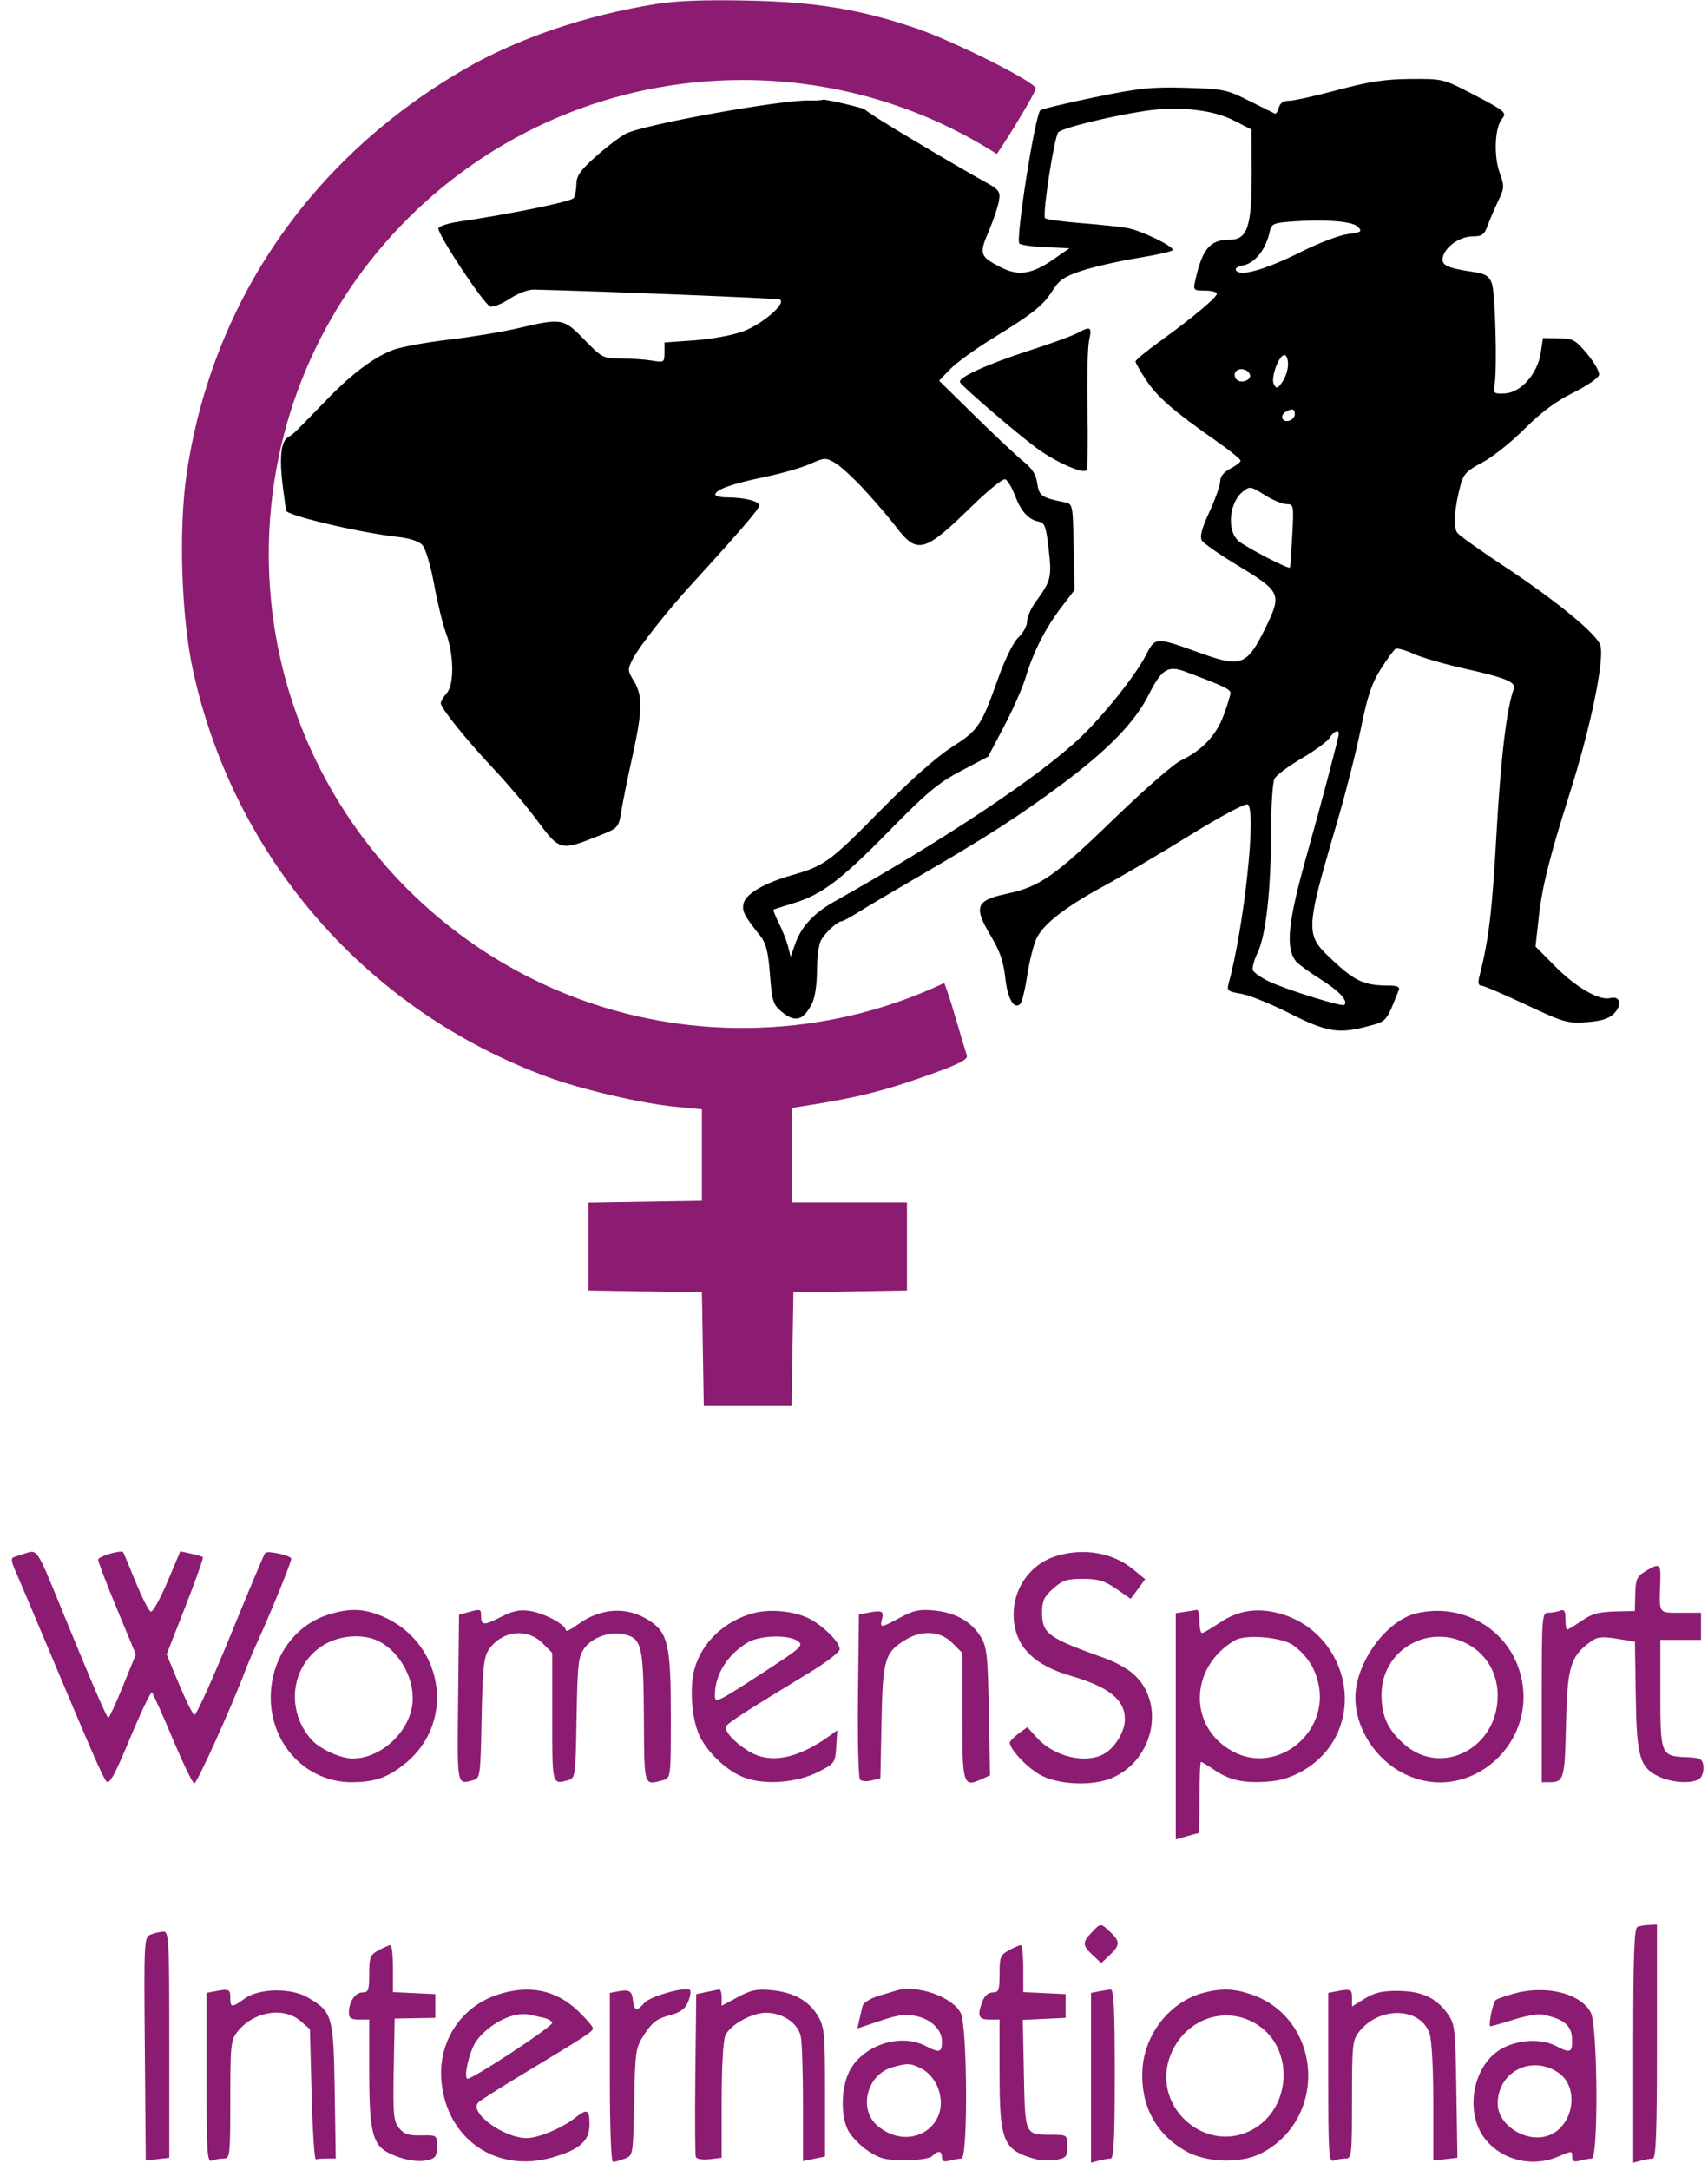 <svg width="126" height="160" viewBox="0 0 126 160" fill="none" xmlns="http://www.w3.org/2000/svg">
<path d="M34.282 5.093C38.194 2.832 43.119 1.155 48.351 0.303C49.871 0.055 51.931 -0.023 55.156 0.043C60.163 0.146 63.405 0.677 67.53 2.069C70.331 3.014 76.4 6.055 76.404 6.516C76.406 6.805 74.463 10.017 73.535 11.353C68.116 7.901 61.682 5.9 54.78 5.9C35.477 5.9 19.828 21.549 19.828 40.853C19.828 43.212 20.061 45.517 20.507 47.745C20.551 47.973 20.599 48.2 20.651 48.428C24.111 64.09 38.078 75.806 54.78 75.806C60.102 75.806 65.146 74.617 69.66 72.489C69.859 73.003 70.13 73.823 70.399 74.741C70.853 76.288 71.269 77.674 71.324 77.821C71.438 78.124 70.758 78.47 68.405 79.308C65.175 80.46 63.151 80.961 59.343 81.554L58.406 81.701V88.678H66.906V95.165L58.531 95.302L58.394 103.677H51.918L51.781 95.302L43.406 95.165V88.69L51.781 88.553V81.803L49.781 81.608C47.311 81.367 42.903 80.34 40.406 79.423C27.057 74.52 17.264 63.297 14.236 49.429C13.377 45.493 13.167 39.045 13.765 34.972C15.625 22.299 22.938 11.649 34.282 5.093Z" fill="#8C1C72"/>
<path d="M75.973 25.837C77.528 25.337 79.103 24.765 79.472 24.564C80.464 24.026 80.561 24.087 80.342 25.117C80.233 25.633 80.18 27.936 80.225 30.235C80.27 32.534 80.239 34.525 80.156 34.66C79.963 34.971 78.106 34.19 76.694 33.204C75.385 32.289 70.922 28.472 70.815 28.175C70.689 27.826 72.903 26.823 75.973 25.837Z" fill="black"/>
<path fill-rule="evenodd" clip-rule="evenodd" d="M63.735 8.027C62.755 7.738 61.742 7.513 60.783 7.341C60.577 7.397 60.215 7.427 59.707 7.41C57.683 7.342 47.466 9.187 46.179 9.852C45.747 10.075 44.75 10.831 43.963 11.532C42.833 12.537 42.529 12.963 42.522 13.555C42.517 13.968 42.427 14.439 42.323 14.602C42.158 14.863 37.764 15.765 33.791 16.354C33.046 16.465 32.395 16.679 32.345 16.831C32.223 17.197 35.666 22.405 36.153 22.593C36.361 22.673 37.008 22.423 37.589 22.038C38.191 21.639 38.967 21.346 39.395 21.356C44.123 21.467 57.227 21.991 57.498 22.08C58.113 22.282 56.292 23.886 54.824 24.435C54.074 24.715 52.491 25.008 51.249 25.096L49.02 25.255V26C49.02 26.722 48.99 26.74 48.082 26.59C47.567 26.505 46.537 26.434 45.794 26.433C44.487 26.43 44.402 26.386 43.113 25.055C41.577 23.469 41.442 23.445 38.27 24.192C37.101 24.468 34.795 24.851 33.145 25.043C31.495 25.236 29.655 25.57 29.056 25.785C27.688 26.277 26.04 27.489 24.27 29.306C21.859 31.783 21.681 31.992 21.341 32.184C21.054 32.346 20.438 32.658 20.888 36.065C20.979 36.746 21.073 37.46 21.099 37.65C21.148 38.013 26.562 39.291 29.325 39.592C30.236 39.691 30.904 39.913 31.167 40.203C31.395 40.456 31.78 41.751 32.028 43.107C32.275 44.453 32.667 46.06 32.898 46.679C33.489 48.258 33.519 50.487 32.958 51.109C32.717 51.375 32.52 51.715 32.52 51.863C32.52 52.229 34.494 54.671 36.514 56.804C37.425 57.766 38.831 59.437 39.637 60.517C41.306 62.752 41.339 62.76 44.163 61.638C45.624 61.057 45.635 61.046 45.836 59.804C45.947 59.116 46.315 57.303 46.654 55.774C47.4 52.407 47.422 51.307 46.767 50.233C46.293 49.456 46.288 49.367 46.674 48.608C47.137 47.699 49.166 45.117 50.978 43.134C54.58 39.193 56.012 37.526 56.016 37.273C56.02 36.959 54.891 36.679 53.613 36.679C53.149 36.679 52.769 36.585 52.769 36.47C52.769 36.113 54.01 35.67 56.376 35.182C57.623 34.925 59.146 34.489 59.759 34.214C60.816 33.739 60.911 33.735 61.6 34.134C61.999 34.365 62.984 35.27 63.788 36.144C64.593 37.017 65.621 38.219 66.072 38.814C67.664 40.909 68.176 40.773 71.715 37.312C72.889 36.165 73.987 35.279 74.156 35.344C74.325 35.409 74.648 35.947 74.875 36.54C75.328 37.728 75.881 38.33 76.644 38.469C77.07 38.546 77.176 38.849 77.363 40.513C77.597 42.594 77.538 42.827 76.388 44.404C76.047 44.871 75.769 45.513 75.769 45.831C75.769 46.149 75.486 46.671 75.14 46.992C74.763 47.341 74.16 48.556 73.637 50.02C72.37 53.564 72.191 53.828 70.193 55.11C69.062 55.835 67.094 57.585 64.894 59.823C61.223 63.558 60.817 63.852 58.394 64.545C56.381 65.12 55.035 65.905 54.859 66.606C54.716 67.174 54.894 67.525 56.075 69.001C56.513 69.549 56.669 70.165 56.801 71.868C56.955 73.849 57.031 74.087 57.682 74.623C58.771 75.522 59.323 75.111 59.893 74.019C60.117 73.59 60.267 72.622 60.268 71.599C60.268 70.662 60.398 69.654 60.556 69.36C60.86 68.791 61.764 67.951 62.087 67.937C62.192 67.932 62.755 67.627 63.337 67.26C63.918 66.892 65.97 65.676 67.896 64.558C72.821 61.697 75.23 60.144 78.394 57.787C81.765 55.275 83.719 53.258 84.74 51.236C85.697 49.34 86.16 49.048 87.444 49.53C90.279 50.595 90.768 50.827 90.768 51.105C90.768 51.273 90.538 52.026 90.256 52.779C89.703 54.256 88.654 55.355 87.091 56.093C86.57 56.34 84.312 58.315 82.074 60.484C77.828 64.599 76.683 65.396 74.286 65.904C71.964 66.397 71.793 66.864 73.128 69.08C73.756 70.122 74.033 70.931 74.156 72.085C74.323 73.638 74.808 74.489 75.267 74.029C75.393 73.904 75.624 72.959 75.781 71.927C75.938 70.897 76.243 69.676 76.459 69.214C76.958 68.145 78.581 66.885 81.496 65.303C82.763 64.616 85.589 62.948 87.776 61.597C90.073 60.179 91.878 59.217 92.048 59.322C92.708 59.73 91.781 68.362 90.623 72.581C90.497 73.041 90.613 73.129 91.543 73.278C92.13 73.372 93.742 74.022 95.126 74.722C97.891 76.121 98.756 76.261 100.951 75.666L101.07 75.634C101.525 75.512 101.809 75.435 102.03 75.274C102.395 75.008 102.592 74.512 103.115 73.198L103.197 72.991C103.282 72.777 103.047 72.678 102.451 72.678C100.673 72.678 99.969 72.366 98.362 70.862L98.361 70.861C97.74 70.281 97.3 69.869 97.051 69.364C96.446 68.135 96.967 66.352 98.754 60.231L98.755 60.226C99.329 58.258 100.073 55.3 100.408 53.652C100.883 51.314 101.205 50.362 101.872 49.32C102.342 48.585 102.825 47.923 102.945 47.849C103.066 47.774 103.666 47.939 104.279 48.215C104.891 48.492 106.603 48.986 108.081 49.315C111.088 49.984 111.867 50.308 111.675 50.81C111.155 52.164 110.715 55.841 110.398 61.479C110.073 67.267 109.833 69.268 109.139 71.991C109.019 72.459 109.06 72.678 109.266 72.678C109.432 72.678 110.913 73.31 112.557 74.082C115.354 75.396 115.642 75.479 117.041 75.378C118.127 75.299 118.68 75.126 119.062 74.745C119.691 74.115 119.525 73.408 118.792 73.6C117.987 73.81 116.262 72.816 114.709 71.246L113.276 69.798L113.527 67.551C113.771 65.358 114.332 63.125 115.785 58.554C117.327 53.705 118.368 48.699 118.063 47.603C117.836 46.787 114.864 44.339 110.992 41.779C109.259 40.633 107.698 39.521 107.521 39.309C107.187 38.906 107.282 37.473 107.762 35.705C107.963 34.965 108.246 34.68 109.347 34.108C110.083 33.724 111.481 32.614 112.453 31.64C113.681 30.411 114.78 29.593 116.053 28.961C117.061 28.461 117.921 27.87 117.964 27.647C118.007 27.425 117.614 26.729 117.092 26.102C116.221 25.057 116.046 24.96 114.983 24.946L113.824 24.93L113.66 26.026C113.429 27.56 112.195 28.956 111.017 29.013C110.213 29.051 110.151 29.004 110.251 28.43C110.459 27.233 110.309 21.55 110.052 20.885C109.838 20.331 109.585 20.184 108.593 20.038C106.725 19.764 106.286 19.539 106.443 18.938C106.644 18.168 107.723 17.43 108.646 17.43C109.333 17.43 109.502 17.306 109.753 16.618C109.915 16.171 110.265 15.355 110.53 14.805C110.982 13.865 110.987 13.738 110.615 12.68C110.183 11.453 110.28 9.393 110.798 8.769C111.185 8.303 111.059 8.197 108.548 6.893C106.488 5.823 106.415 5.806 104.049 5.824C102.176 5.838 100.985 6.018 98.678 6.636C97.048 7.073 95.434 7.431 95.093 7.431C94.677 7.431 94.427 7.6 94.338 7.941C94.264 8.221 94.134 8.418 94.049 8.378C93.963 8.338 93.106 7.912 92.143 7.431C90.49 6.604 90.231 6.551 87.464 6.472C84.94 6.401 84.006 6.499 80.714 7.18C78.613 7.615 76.825 8.046 76.741 8.138C76.338 8.581 74.911 17.672 75.199 17.961C75.306 18.067 76.181 18.189 77.144 18.23L78.894 18.305L77.699 19.134C76.135 20.221 75.13 20.375 73.855 19.724C72.271 18.916 72.213 18.745 72.939 17.049C73.29 16.227 73.63 15.213 73.695 14.794C73.802 14.095 73.708 13.977 72.536 13.339C71.835 12.957 69.675 11.7 67.737 10.545C65.483 9.202 64.193 8.405 63.735 8.027ZM92.332 9.556L90.987 8.869C89.435 8.076 86.859 7.811 84.393 8.192C81.765 8.597 78.31 9.454 78.068 9.76C77.758 10.151 76.88 15.875 77.096 16.091C77.189 16.184 78.37 16.345 79.72 16.45C81.07 16.555 82.618 16.719 83.159 16.815C84.171 16.995 86.518 18.125 86.518 18.432C86.518 18.526 85.365 18.792 83.956 19.023C82.547 19.254 80.685 19.676 79.819 19.961C78.523 20.387 78.137 20.648 77.641 21.435C76.943 22.541 76.236 23.102 73.144 25.005C71.906 25.767 70.53 26.769 70.085 27.231L69.276 28.071L71.96 30.708C73.436 32.158 75.037 33.66 75.519 34.045C76.143 34.545 76.429 35.003 76.519 35.645C76.646 36.565 76.841 36.7 78.519 37.036C79.142 37.161 79.144 37.17 79.205 40.336L79.266 43.511L78.295 44.782C77.122 46.319 76.224 48.082 75.672 49.929C75.446 50.685 74.729 52.315 74.078 53.549L72.894 55.795L70.894 56.849C69.225 57.728 68.354 58.455 65.631 61.235C62.041 64.899 60.628 65.969 58.537 66.605C57.771 66.837 57.108 67.051 57.064 67.079C57.02 67.107 57.201 67.563 57.466 68.092C57.731 68.621 58.033 69.391 58.138 69.803L58.327 70.553L58.679 69.561C59.114 68.334 60.049 67.328 61.519 66.502C69.665 61.927 76.838 57.141 79.736 54.348C81.511 52.637 83.742 49.837 84.518 48.347L84.549 48.288C84.795 47.815 84.953 47.512 85.203 47.37C85.651 47.116 86.395 47.383 88.477 48.13L88.622 48.182C91.576 49.242 92.003 49.07 93.368 46.273C94.576 43.796 94.499 43.626 91.281 41.684C89.981 40.9 88.807 40.082 88.671 39.866C88.49 39.579 88.637 39.01 89.221 37.744C89.659 36.793 90.018 35.773 90.018 35.479C90.018 35.136 90.289 34.803 90.768 34.555C91.18 34.341 91.518 34.078 91.518 33.969C91.518 33.86 90.696 33.198 89.692 32.496C86.596 30.334 85.382 29.281 84.559 28.039C84.124 27.382 83.768 26.76 83.768 26.657C83.768 26.554 84.584 25.881 85.581 25.161C88.005 23.41 89.768 21.934 89.768 21.657C89.768 21.532 89.372 21.43 88.888 21.43C88.058 21.43 88.017 21.391 88.161 20.743C88.69 18.354 89.247 17.68 90.692 17.68C92.025 17.68 92.345 16.732 92.338 12.807L92.332 9.556ZM99.416 17.263C100.449 17.122 100.516 17.072 100.159 16.715C99.746 16.302 97.627 16.15 95.097 16.352C93.924 16.445 93.788 16.52 93.652 17.14C93.38 18.379 92.603 19.372 91.762 19.557C91.216 19.676 91.049 19.811 91.227 19.989C91.623 20.385 93.494 19.823 96.048 18.54C97.276 17.924 98.792 17.349 99.416 17.263ZM94.607 28.155C94.833 27.832 95.018 27.256 95.018 26.874C95.018 26.492 94.9 26.18 94.755 26.18C94.336 26.18 93.72 27.889 93.975 28.345C94.167 28.687 94.252 28.662 94.607 28.155ZM91.223 27.985C91.559 28.321 92.342 28.028 92.206 27.617C92.067 27.199 91.359 27.08 91.138 27.438C91.041 27.595 91.079 27.841 91.223 27.985ZM94.619 30.891C94.838 31.245 95.518 30.971 95.518 30.528C95.518 30.13 95.294 30.092 94.798 30.406C94.609 30.526 94.528 30.744 94.619 30.891ZM94.924 37.178C94.632 37.178 93.943 36.9 93.393 36.561L93.362 36.542C92.641 36.098 92.379 35.936 92.152 35.977C92.021 36 91.902 36.09 91.715 36.232L91.702 36.242C90.693 37.008 90.481 39.078 91.331 39.861C91.818 40.31 95.056 41.995 95.164 41.855C95.185 41.827 95.26 40.764 95.329 39.492C95.451 37.262 95.436 37.179 94.924 37.178ZM96.436 62.929C97.467 59.268 98.757 54.385 98.763 54.116C98.772 53.761 98.388 53.93 98.086 54.413C97.919 54.68 96.994 55.359 96.03 55.922C95.065 56.485 94.162 57.16 94.022 57.421C93.882 57.682 93.768 59.45 93.767 61.35C93.766 65.59 93.386 68.989 92.769 70.268C92.513 70.798 92.358 71.371 92.423 71.542C92.489 71.712 93.015 72.083 93.593 72.365C94.781 72.946 99.014 74.265 99.174 74.105C99.472 73.807 98.809 73.091 97.427 72.218C96.578 71.682 95.76 71.088 95.611 70.898C94.809 69.883 95.003 68.012 96.436 62.929Z" fill="black"/>
<path fill-rule="evenodd" clip-rule="evenodd" d="M1.74 114.591C1.534 114.66 1.222 114.761 1.047 114.816C0.8 114.893 0.821 115.125 1.143 115.858C1.371 116.377 2.196 118.32 2.977 120.177C6.823 129.32 7.588 131.075 7.853 131.367C8.074 131.611 8.472 130.884 9.599 128.172C10.401 126.241 11.127 124.728 11.211 124.809C11.296 124.89 11.983 126.426 12.74 128.221C13.496 130.016 14.212 131.499 14.332 131.518C14.518 131.546 17.112 125.808 18.102 123.176C18.283 122.695 18.713 121.683 19.058 120.927C19.994 118.877 21.489 115.202 21.489 114.952C21.489 114.707 19.761 114.322 19.56 114.522C19.49 114.593 18.338 117.328 17 120.601C15.663 123.874 14.466 126.511 14.341 126.462C14.216 126.413 13.705 125.388 13.204 124.184L12.292 121.995L13.68 118.459C14.444 116.513 15.022 114.88 14.966 114.828C14.91 114.777 14.513 114.66 14.083 114.568L13.301 114.401L12.342 116.666C11.814 117.913 11.266 118.894 11.123 118.847C10.981 118.8 10.478 117.815 10.006 116.657C9.534 115.499 9.123 114.516 9.094 114.473C8.953 114.266 7.24 114.769 7.241 115.017C7.241 115.174 7.867 116.809 8.631 118.65L10.021 121.999L9.068 124.337C8.544 125.624 8.059 126.674 7.99 126.672C7.872 126.668 6.839 124.266 4.498 118.552C2.669 114.089 2.778 114.245 1.74 114.591ZM78.01 114.717C75.895 115.325 74.553 117.37 74.805 119.604C75.022 121.524 76.37 122.816 78.936 123.562C81.815 124.399 82.989 125.336 82.985 126.795C82.984 127.686 82.254 128.886 81.44 129.338C80.073 130.096 77.776 129.546 76.507 128.158L75.785 127.367L75.144 127.834C74.792 128.091 74.5 128.39 74.495 128.499C74.477 128.961 75.692 130.272 76.674 130.849C77.969 131.61 80.571 131.739 82.026 131.114C85.184 129.758 86.018 125.47 83.531 123.377C83.105 123.018 82.218 122.533 81.559 122.298C77.285 120.775 76.874 120.475 76.874 118.881C76.874 118.063 77.025 117.741 77.684 117.151C78.373 116.536 78.705 116.427 79.884 116.427C81.012 116.427 81.473 116.565 82.343 117.163L83.413 117.9L83.946 117.178L84.48 116.457L83.594 115.727C82.123 114.515 80.031 114.136 78.01 114.717ZM121.388 115.868C120.755 116.252 120.662 116.463 120.635 117.554L120.604 118.802L119.732 118.817C117.923 118.85 117.531 118.943 116.635 119.552C116.128 119.895 115.662 120.177 115.6 120.177C115.537 120.177 115.486 119.827 115.486 119.4C115.486 118.794 115.399 118.657 115.09 118.775C114.873 118.858 114.479 118.927 114.215 118.927C113.756 118.927 113.736 119.182 113.736 125.176V131.426L114.298 131.422C115.376 131.415 115.435 131.211 115.525 127.176C115.618 122.961 115.844 122.175 117.266 121.116C117.827 120.698 118.112 120.659 119.266 120.842L120.611 121.056L120.671 125.053C120.74 129.579 120.956 130.331 122.389 131.014C123.438 131.515 125.07 131.552 125.458 131.084C125.615 130.896 125.704 130.49 125.657 130.183C125.585 129.707 125.403 129.617 124.431 129.579C122.52 129.503 122.486 129.42 122.486 124.896V120.927H123.986H125.486V119.927V118.927H123.986C122.309 118.927 122.398 119.063 122.482 116.614C122.527 115.298 122.433 115.233 121.388 115.868ZM24.239 119.061C19.855 120.422 18.499 126.398 21.822 129.72C22.893 130.791 24.374 131.414 25.866 131.421C27.629 131.428 28.616 131.087 29.919 130.02C33.795 126.844 32.628 120.755 27.815 119.038C26.618 118.611 25.668 118.617 24.239 119.061ZM34.489 118.9L33.864 119.074L33.797 125.25C33.726 131.801 33.689 131.6 34.902 131.275C35.424 131.135 35.444 130.989 35.529 126.716C35.603 123.016 35.688 122.196 36.056 121.652C37.004 120.253 38.869 120.019 40.008 121.157L40.739 121.888V126.657C40.739 131.695 40.713 131.594 41.911 131.273C42.444 131.13 42.459 131.011 42.535 126.669C42.607 122.603 42.66 122.149 43.138 121.507C43.722 120.72 45.07 120.267 46.076 120.52C47.341 120.837 47.469 121.388 47.499 126.62C47.529 131.844 47.472 131.658 48.926 131.269C49.483 131.119 49.488 131.077 49.488 126.527C49.488 121.35 49.279 120.414 47.922 119.517C46.274 118.427 44.288 118.548 42.551 119.845C42.104 120.179 41.739 120.343 41.739 120.21C41.739 119.808 40.156 118.959 39.102 118.796C38.339 118.678 37.844 118.781 36.931 119.248C35.682 119.888 35.489 119.873 35.489 119.135C35.489 118.644 35.446 118.634 34.489 118.9ZM55.668 118.937C53.51 119.474 51.792 121.075 51.234 123.068C50.852 124.431 51.029 126.784 51.603 127.995C52.2 129.253 53.63 130.593 54.886 131.073C56.403 131.653 58.797 131.47 60.388 130.653C61.575 130.044 61.615 129.987 61.691 128.81L61.769 127.595L61.191 128.01C58.822 129.713 56.806 130.096 55.238 129.141C54.194 128.505 53.443 127.688 53.565 127.321C53.647 127.074 54.833 126.308 59.861 123.25C60.96 122.582 61.893 121.86 61.934 121.646C62.027 121.163 60.695 119.832 59.598 119.311C58.526 118.803 56.849 118.643 55.668 118.937ZM64.113 118.911L63.363 119.056L63.295 125.037C63.259 128.326 63.327 131.115 63.447 131.235C63.567 131.355 63.954 131.381 64.306 131.293L64.946 131.132L65.029 126.955C65.121 122.337 65.262 121.862 66.814 120.916C68.025 120.177 69.371 120.271 70.257 121.157L70.987 121.888V126.54C70.987 131.617 71.049 131.82 72.402 131.204L73.034 130.916L72.948 126.234C72.872 122.087 72.805 121.457 72.362 120.722C71.68 119.59 70.501 118.916 68.93 118.762C67.835 118.655 67.41 118.742 66.412 119.28C64.969 120.057 64.893 120.066 65.06 119.427C65.222 118.81 65.067 118.726 64.113 118.911ZM87.424 118.856L86.737 118.96V127.301V135.641L87.548 135.409C87.994 135.281 88.387 135.176 88.423 135.176C88.458 135.176 88.487 133.995 88.487 132.551C88.487 131.107 88.538 129.926 88.601 129.926C88.663 129.926 89.125 130.204 89.626 130.545C90.758 131.313 91.862 131.53 93.761 131.357C95.437 131.205 97.189 130.144 98.175 128.685C100.536 125.187 98.664 120.23 94.525 119.018C92.81 118.516 91.355 118.728 89.943 119.685C89.349 120.088 88.778 120.42 88.674 120.422C88.571 120.425 88.487 120.033 88.487 119.552C88.487 119.07 88.403 118.693 88.299 118.714C88.196 118.735 87.802 118.798 87.424 118.856ZM104.51 118.964C102.261 119.49 99.987 122.62 99.987 125.189C99.987 127.462 101.475 129.767 103.622 130.817C108.384 133.147 113.637 128.514 112.126 123.316C111.187 120.085 107.856 118.182 104.51 118.964ZM27.972 121.043C29.572 121.87 30.653 123.942 30.415 125.723C30.136 127.8 28.052 129.676 26.025 129.676C25.118 129.676 23.571 128.965 22.957 128.265C21.067 126.112 21.454 122.871 23.782 121.362C24.999 120.573 26.798 120.436 27.972 121.043ZM58.864 121.021C59.299 121.339 59.103 121.517 56.356 123.3C52.858 125.572 52.738 125.629 52.738 125.014C52.738 123.513 53.625 122.068 55.113 121.144C56.011 120.586 58.172 120.516 58.864 121.021ZM95.406 121.329C96.407 122.076 96.992 122.965 97.256 124.139C98.069 127.757 94.27 130.852 91.039 129.203C87.642 127.469 87.682 122.949 91.112 120.954C91.899 120.496 94.607 120.732 95.406 121.329ZM108.402 121.312C109.723 122.086 110.486 123.455 110.486 125.049C110.486 128.909 106.356 131.053 103.593 128.627C102.381 127.562 101.915 126.55 101.915 124.978C101.915 121.624 105.489 119.605 108.402 121.312ZM80.531 142.504C79.837 143.242 79.848 143.457 80.612 144.176L81.237 144.763L81.862 144.176C82.636 143.449 82.644 143.16 81.909 142.469C81.193 141.798 81.195 141.798 80.531 142.504ZM120.798 142.091C120.557 142.189 120.486 144.178 120.486 150.85V159.483L121.048 159.333C121.357 159.25 121.751 159.18 121.923 159.179C122.167 159.176 122.236 157.282 122.236 150.55V141.926L121.673 141.946C121.364 141.956 120.97 142.022 120.798 142.091ZM11.115 142.66C10.627 142.858 10.616 143.064 10.684 151.093L10.753 159.323L11.621 159.222L12.49 159.12V150.773C12.49 142.984 12.46 142.427 12.052 142.442C11.811 142.45 11.39 142.549 11.115 142.66ZM27.927 143.819C27.306 144.155 27.239 144.324 27.239 145.559C27.239 146.751 27.176 146.926 26.748 146.926C26.205 146.926 25.739 147.611 25.739 148.409C25.739 148.816 25.898 148.926 26.489 148.926H27.239V152.808C27.239 157.143 27.48 158.152 28.657 158.753C29.662 159.267 30.818 159.478 31.582 159.286C32.128 159.149 32.239 158.979 32.239 158.282C32.239 157.446 32.235 157.443 31.068 157.467C30.134 157.486 29.803 157.375 29.436 156.923C29.028 156.418 28.984 155.936 29.045 152.603L29.114 148.852L30.614 148.826L32.114 148.801V147.926V147.051L30.552 146.976L28.989 146.902V145.164C28.989 144.208 28.904 143.43 28.802 143.436C28.698 143.441 28.305 143.613 27.927 143.819ZM74.425 143.819C73.804 144.155 73.737 144.324 73.737 145.559C73.737 146.765 73.678 146.926 73.231 146.926C72.918 146.926 72.632 147.17 72.481 147.567C72.071 148.647 72.174 148.926 72.987 148.926H73.737V152.808C73.737 157.91 73.989 158.53 76.333 159.203C76.76 159.325 77.475 159.356 77.923 159.272C78.652 159.136 78.737 159.031 78.737 158.272C78.737 157.429 78.732 157.425 77.55 157.421C75.601 157.415 75.623 157.463 75.533 152.947L75.453 148.95L77.033 148.875L78.612 148.801V147.926V147.051L77.05 146.976L75.487 146.902V145.164C75.487 144.208 75.403 143.43 75.3 143.436C75.197 143.441 74.803 143.613 74.425 143.819ZM15.802 146.852L15.239 146.96V153.22C15.239 158.824 15.281 159.463 15.635 159.327C15.852 159.243 16.246 159.175 16.51 159.175C16.964 159.175 16.989 158.947 16.989 154.834C16.989 150.81 17.028 150.444 17.511 149.829C18.686 148.336 20.912 147.953 22.163 149.029L22.864 149.631L22.989 154.466C23.058 157.125 23.199 159.272 23.302 159.238C23.405 159.203 23.777 159.175 24.129 159.175H24.768L24.691 154.193C24.605 148.641 24.527 148.368 22.713 147.302C21.482 146.579 19.133 146.61 18.076 147.364C17.082 148.072 16.989 148.067 16.989 147.301C16.989 146.678 16.893 146.642 15.802 146.852ZM36.68 147.101C33.981 148.002 32.31 150.575 32.562 153.447C32.939 157.757 36.633 160.291 40.78 159.085C42.781 158.504 43.489 157.869 43.489 156.657C43.489 155.542 43.321 155.467 42.415 156.18C41.454 156.935 39.711 157.664 38.864 157.664C37.139 157.664 34.537 155.746 35.292 155.032C35.469 154.865 36.907 153.949 38.489 152.997C43.311 150.091 43.739 149.812 43.739 149.572C43.739 149.444 43.248 148.87 42.65 148.297C41.014 146.729 39.003 146.327 36.68 147.101ZM45.551 146.854L44.988 146.96V153.193C44.988 156.892 45.083 159.425 45.222 159.425C45.351 159.425 45.737 159.318 46.08 159.188C46.704 158.951 46.704 158.951 46.783 155.001C46.861 151.172 46.885 151.018 47.555 149.986C48.104 149.141 48.477 148.86 49.358 148.624C50.201 148.399 50.539 148.157 50.762 147.618C50.923 147.229 50.985 146.839 50.898 146.752C50.611 146.465 47.951 147.214 47.536 147.698C46.983 148.344 46.786 148.299 46.692 147.507C46.608 146.79 46.429 146.688 45.551 146.854ZM52.113 146.895L51.363 147.055L51.296 152.923C51.259 156.15 51.276 158.912 51.333 159.06C51.392 159.214 51.826 159.285 52.337 159.226L53.238 159.12V154.91C53.238 152.373 53.348 150.458 53.514 150.094C53.874 149.304 55.458 148.425 56.522 148.427C57.746 148.428 58.882 149.208 59.076 150.181C59.165 150.625 59.238 152.872 59.238 155.175V159.362L60.05 159.195L60.863 159.028V154.289C60.863 149.973 60.817 149.473 60.354 148.684C59.689 147.552 58.569 146.922 56.936 146.762C55.838 146.654 55.412 146.74 54.426 147.272L53.238 147.912V147.294C53.238 146.954 53.154 146.689 53.051 146.705C52.947 146.721 52.526 146.807 52.113 146.895ZM66.113 146.79C65.975 146.831 65.387 147.008 64.805 147.184C64.223 147.359 63.699 147.682 63.641 147.902C63.582 148.121 63.471 148.589 63.393 148.942L63.252 149.583L64.937 149.018C66.282 148.566 66.823 148.498 67.617 148.677C68.721 148.925 69.488 149.688 69.488 150.536C69.488 151.361 69.312 151.411 68.29 150.877C66.379 149.879 63.555 150.85 62.617 152.828C62.039 154.046 62.018 156.062 62.573 157.114C62.809 157.561 63.469 158.236 64.04 158.614C64.916 159.193 65.343 159.3 66.771 159.299C67.788 159.298 68.589 159.174 68.776 158.987C69.204 158.559 69.488 158.596 69.488 159.079C69.488 159.376 69.637 159.444 70.05 159.333C70.359 159.25 70.753 159.18 70.925 159.179C71.417 159.173 71.366 149.399 70.869 148.439C70.249 147.238 67.637 146.333 66.113 146.79ZM81.05 146.852L80.487 146.96V153.222V159.483L81.05 159.333C81.359 159.25 81.753 159.18 81.925 159.179C82.166 159.176 82.237 157.757 82.237 152.925C82.237 148.074 82.167 146.683 81.925 146.71C81.753 146.728 81.359 146.792 81.05 146.852ZM88.737 146.966C86.312 147.627 84.446 149.977 84.281 152.579C84.115 155.186 85.216 157.305 87.401 158.586C88.964 159.502 91.567 159.579 93.112 158.754C98.014 156.139 97.5 148.84 92.288 147.064C91.026 146.634 90.053 146.607 88.737 146.966ZM98.549 146.852L97.987 146.96V153.22C97.987 158.824 98.028 159.463 98.382 159.327C98.6 159.243 98.993 159.175 99.257 159.175C99.711 159.175 99.737 158.947 99.737 154.834C99.737 150.81 99.775 150.444 100.258 149.829C101.757 147.925 104.777 147.998 105.459 149.955C105.62 150.417 105.736 152.544 105.736 155.037V159.325L106.626 159.221L107.515 159.117L107.438 154.209C107.365 149.533 107.334 149.262 106.779 148.484C105.943 147.313 104.869 146.823 103.111 146.813C101.966 146.806 101.39 146.941 100.674 147.385L99.737 147.966V147.321C99.737 146.677 99.645 146.641 98.549 146.852ZM111.67 147.015C111.014 147.2 110.414 147.415 110.335 147.493C110.111 147.717 109.77 149.426 109.95 149.422C110.039 149.421 110.808 149.201 111.659 148.934C112.51 148.667 113.447 148.495 113.741 148.552C115.388 148.869 115.965 149.357 115.978 150.446C115.989 151.366 115.833 151.423 114.789 150.876C113.657 150.284 111.859 150.404 110.647 151.153C108.669 152.376 108.063 155.671 109.461 157.6C110.656 159.25 112.955 159.863 114.899 159.05C116.006 158.588 115.986 158.587 115.986 159.079C115.986 159.376 116.135 159.444 116.548 159.333C116.858 159.25 117.252 159.18 117.423 159.179C117.924 159.173 117.863 149.397 117.357 148.417C116.617 146.988 114.033 146.351 111.67 147.015ZM40.051 148.782C40.429 148.866 40.739 149.042 40.739 149.173C40.739 149.465 34.697 153.429 34.468 153.287C34.179 153.109 34.665 151.143 35.163 150.476C36.102 149.22 37.863 148.335 38.989 148.556C39.195 148.596 39.673 148.698 40.051 148.782ZM92.987 149.466C95.375 151.23 95.227 155.182 92.712 156.846C89.252 159.136 84.84 155.501 86.333 151.591C87.409 148.774 90.651 147.738 92.987 149.466ZM68.02 152.567C68.452 152.79 68.936 153.338 69.146 153.843C70.339 156.698 67.167 158.806 64.745 156.768C63.299 155.551 63.932 152.996 65.816 152.451C66.962 152.119 67.176 152.131 68.02 152.567ZM114.921 152.817C116.665 153.959 116.024 157.102 113.955 157.557C112.34 157.912 110.486 156.615 110.486 155.129C110.486 152.794 112.937 151.516 114.921 152.817Z" fill="#8C1C72"/>
</svg>
